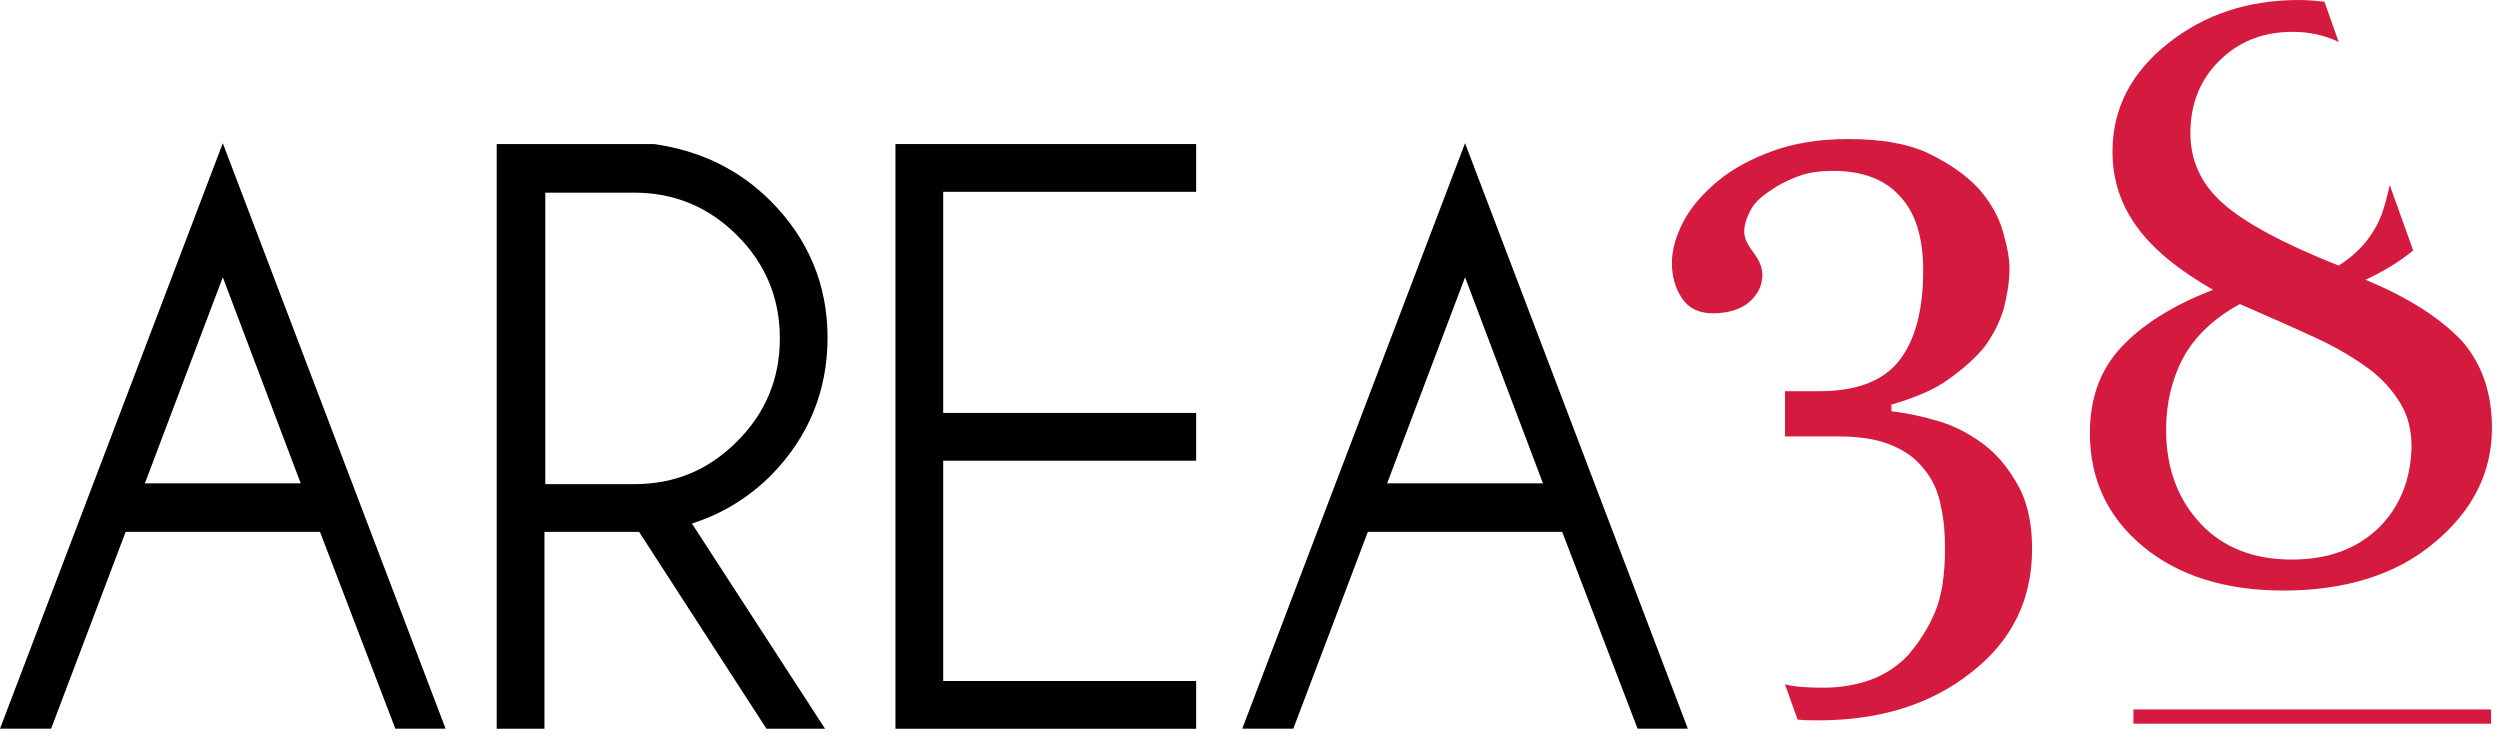 <svg width="50" height="15" viewBox="0 0 50 15" fill="none" xmlns="http://www.w3.org/2000/svg">
<path d="M47.309 5.595C47.678 5.428 47.996 5.227 48.264 5.009L47.795 3.702C47.745 3.92 47.695 4.121 47.628 4.305C47.46 4.724 47.175 5.059 46.773 5.311C45.668 4.875 44.897 4.456 44.462 4.071C44.026 3.686 43.808 3.217 43.808 2.664C43.808 2.094 43.992 1.608 44.378 1.223C44.763 0.838 45.249 0.637 45.852 0.637C46.187 0.637 46.489 0.704 46.773 0.838L46.489 0.034C46.321 0.017 46.154 -4.33315e-09 45.986 -4.16649e-09C44.964 -3.14987e-09 44.093 0.285 43.356 0.871C42.619 1.457 42.25 2.178 42.25 3.032C42.25 3.602 42.418 4.104 42.753 4.557C43.088 5.009 43.59 5.411 44.261 5.796C43.44 6.115 42.837 6.5 42.418 6.952C41.999 7.405 41.798 7.974 41.798 8.661C41.798 9.583 42.15 10.336 42.853 10.923C43.557 11.509 44.495 11.811 45.668 11.811C46.907 11.811 47.929 11.492 48.683 10.856C49.454 10.219 49.839 9.449 49.839 8.561C49.839 7.857 49.638 7.287 49.253 6.835C48.834 6.383 48.197 5.964 47.309 5.595ZM47.578 10.554C47.142 10.973 46.572 11.191 45.835 11.191C45.081 11.191 44.462 10.956 44.009 10.47C43.557 9.985 43.322 9.365 43.322 8.594C43.322 8.058 43.44 7.572 43.674 7.137C43.909 6.718 44.277 6.366 44.797 6.081C45.333 6.316 45.835 6.534 46.304 6.751C46.773 6.969 47.125 7.187 47.393 7.388C47.661 7.589 47.862 7.824 48.013 8.075C48.164 8.326 48.231 8.611 48.231 8.946C48.214 9.599 47.996 10.135 47.578 10.554Z" fill="#D41A3E"/>
<path d="M40.374 9.733C40.19 9.398 39.972 9.114 39.687 8.896C39.419 8.695 39.118 8.527 38.783 8.427C38.447 8.326 38.129 8.259 37.828 8.226L37.828 8.092C38.28 7.958 38.665 7.807 38.967 7.589C39.268 7.371 39.52 7.153 39.704 6.919C39.871 6.684 39.989 6.45 40.073 6.182C40.14 5.914 40.19 5.646 40.19 5.378C40.19 5.16 40.14 4.909 40.056 4.624C39.972 4.322 39.804 4.037 39.57 3.769C39.319 3.501 38.984 3.267 38.565 3.066C38.146 2.865 37.593 2.781 36.956 2.781C36.387 2.781 35.884 2.865 35.466 3.016C35.047 3.166 34.661 3.367 34.36 3.619C34.058 3.87 33.824 4.138 33.673 4.423C33.522 4.708 33.438 4.992 33.438 5.26C33.438 5.528 33.505 5.763 33.639 5.964C33.773 6.165 33.975 6.266 34.259 6.266C34.578 6.266 34.829 6.182 34.996 6.031C35.164 5.88 35.248 5.696 35.248 5.495C35.231 4.959 34.611 4.925 35.03 4.171C35.13 3.987 35.365 3.836 35.549 3.719C35.667 3.652 35.801 3.585 35.985 3.518C36.169 3.451 36.387 3.418 36.672 3.418C37.241 3.418 37.694 3.585 37.995 3.92C38.313 4.255 38.464 4.758 38.464 5.411C38.464 6.215 38.297 6.818 37.978 7.22C37.66 7.623 37.124 7.824 36.387 7.824L35.7 7.824L35.7 8.728L36.739 8.728C37.174 8.728 37.526 8.778 37.811 8.896C38.096 9.013 38.313 9.164 38.481 9.382C38.649 9.583 38.766 9.834 38.816 10.119C38.883 10.403 38.9 10.688 38.9 10.973C38.9 11.509 38.833 11.928 38.699 12.246C38.565 12.565 38.38 12.849 38.163 13.101C37.945 13.335 37.677 13.503 37.392 13.603C37.107 13.704 36.789 13.754 36.471 13.754C36.152 13.754 35.884 13.737 35.7 13.687L35.951 14.391C36.085 14.407 36.219 14.407 36.37 14.407C37.593 14.407 38.615 14.089 39.419 13.453C40.24 12.816 40.642 11.995 40.642 10.973C40.642 10.504 40.558 10.068 40.374 9.733Z" fill="#D41A3E"/>
<path d="M49.822 14.189L42.669 14.189L42.669 14.474L49.822 14.474L49.822 14.189Z" fill="#D41A3E"/>
<path d="M-4.30302e-08 14.574L1.022 14.574L2.513 10.637L6.4 10.637L7.907 14.574L8.912 14.574L4.456 2.864L-4.30302e-08 14.574ZM4.456 5.545L6.014 9.666L2.898 9.666L4.456 5.545Z" fill="black"/>
<path d="M24.845 14.574L25.866 14.574L27.357 10.637L31.244 10.637L32.752 14.574L33.757 14.574L29.301 2.864L24.845 14.574ZM29.301 5.545L30.859 9.666L27.743 9.666L29.301 5.545Z" fill="black"/>
<path d="M16.551 6.751C16.551 5.696 16.166 4.774 15.412 4.02C14.776 3.384 14.005 3.015 13.084 2.881L9.934 2.881L9.934 14.575L10.889 14.575L10.889 10.638L12.665 10.638C12.698 10.638 12.732 10.638 12.782 10.638L15.329 14.575L16.501 14.575L13.838 10.47C14.424 10.286 14.96 9.967 15.429 9.498C16.166 8.745 16.551 7.823 16.551 6.751ZM10.906 3.853L12.681 3.853C13.486 3.853 14.172 4.138 14.742 4.707C15.312 5.277 15.597 5.964 15.597 6.768C15.597 7.572 15.312 8.259 14.742 8.828C14.172 9.398 13.502 9.683 12.681 9.683L10.906 9.683L10.906 3.853Z" fill="black"/>
<path d="M17.909 14.575L23.923 14.575L23.923 13.62L18.864 13.62L18.864 9.214L23.923 9.214L23.923 8.259L18.864 8.259L18.864 3.836L23.923 3.836L23.923 2.881L17.909 2.881L17.909 14.575Z" fill="black"/>
</svg>
